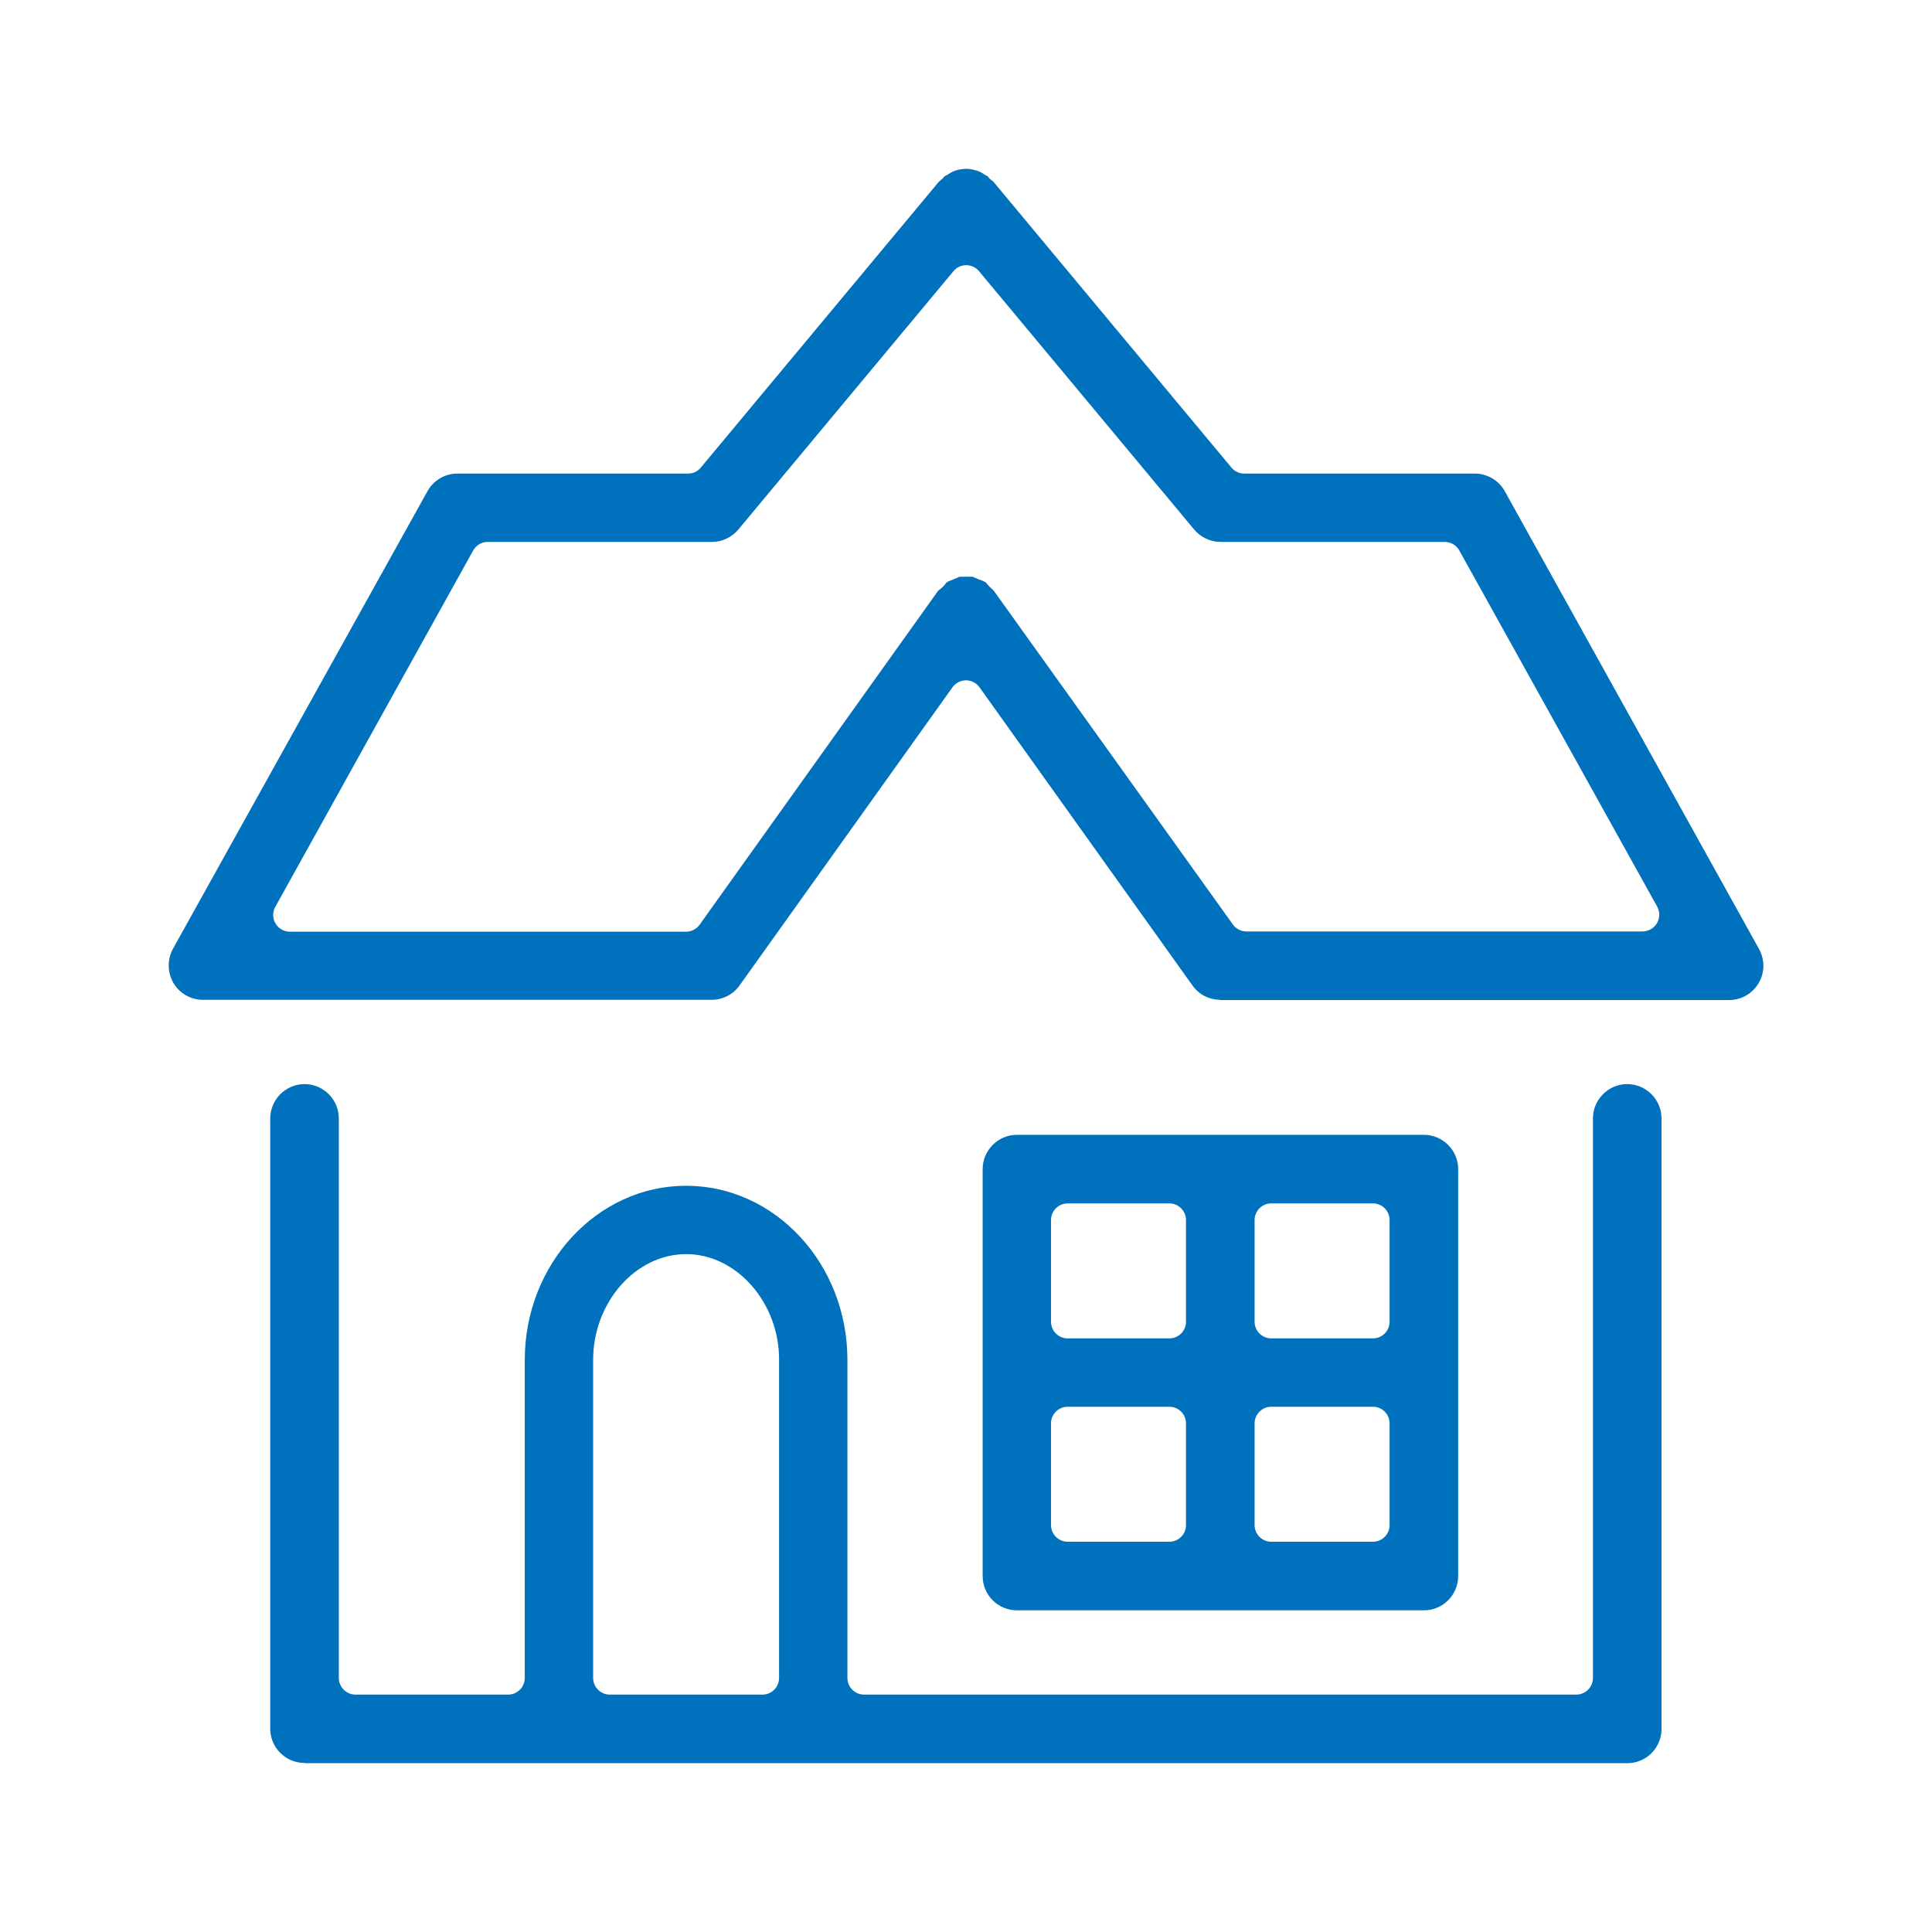 <?xml version="1.0" encoding="utf-8"?>
<!-- Generator: Adobe Illustrator 26.1.0, SVG Export Plug-In . SVG Version: 6.00 Build 0)  -->
<svg version="1.0" id="Layer_1" xmlns="http://www.w3.org/2000/svg" xmlns:xlink="http://www.w3.org/1999/xlink" x="0px" y="0px"
	 viewBox="0 0 800 800" style="enable-background:new 0 0 800 800;" xml:space="preserve">
<style type="text/css">
	.st0{fill:#0071BC;}
</style>
<g>
	<path class="st0" d="M505.3,414c-4.6,0-8.9-2.2-11.5-5.9l-88.2-123.5c-1.3-1.8-3.4-2.9-5.6-2.9c-2.2,0-4.3,1.1-5.6,2.9l-88.2,123.5
		c-2.6,3.7-7,5.9-11.5,5.9H84c-5,0-9.7-2.7-12.2-7c-2.5-4.3-2.6-9.7-0.2-14.1L177,203.4c2.5-4.5,7.2-7.3,12.4-7.3h95.5
		c2.1,0,4-0.9,5.3-2.5l98.6-118.4c0.5-0.4,1-0.8,1.4-1.2c0.3-0.3,0.6-0.6,0.9-1c0.5-0.2,0.9-0.5,1.3-0.7c1-0.6,1.7-1.1,2.5-1.4
		c0.8-0.3,1.6-0.6,2.5-0.7c1-0.2,1.8-0.3,2.6-0.3c0.9,0,1.7,0.1,2.7,0.3c0.9,0.2,1.7,0.4,2.5,0.7c0.8,0.3,1.5,0.7,2.5,1.4
		c0.4,0.3,0.9,0.5,1.3,0.7c0.3,0.4,0.5,0.7,0.8,1c0.5,0.5,1,0.8,1.5,1.2l98.6,118.4c1.3,1.6,3.3,2.5,5.3,2.5h95.5
		c5.1,0,9.9,2.8,12.4,7.3L728.4,393c2.4,4.4,2.4,9.8-0.2,14.1c-2.5,4.3-7.2,7-12.2,7H505.3z M510.5,382.8c1.3,1.8,3.4,2.9,5.6,2.9
		h164c2.5,0,4.7-1.3,6-3.4c1.2-2.1,1.3-4.7,0.1-6.9L604.3,228c-1.2-2.2-3.5-3.6-6-3.6h-92.9c-4.2,0-8.2-1.9-10.9-5.1l-89.1-107
		c-1.3-1.6-3.3-2.5-5.3-2.5c-2.1,0-4,0.9-5.3,2.5l-89.1,107c-2.7,3.2-6.7,5.1-10.9,5.1h-92.9c-2.5,0-4.8,1.4-6,3.6l-81.9,147.5
		c-1.2,2.1-1.2,4.8,0.1,6.9c1.2,2.1,3.5,3.4,6,3.4h164c2.2,0,4.3-1.1,5.6-2.9l99-138.6c0,0,0,0.1,0,0.1c0,0,0.1-0.1,0.2-0.1
		c0.5-0.4,1-0.9,1.5-1.3c0.5-0.5,0.9-1,1.3-1.5c0-0.1,0.1-0.1,0.1-0.2c0.2-0.1,0.4-0.2,0.6-0.4c0.3-0.2,1-0.5,1.7-0.7l0.9-0.4
		c0.4-0.2,0.9-0.4,1.3-0.5c0.4-0.2,0.7-0.4,1.1-0.5c0.1,0,0.4,0,0.5,0c0,0,1.6,0,2,0c0.5,0,2.4,0,2.5,0c0.1,0,0.2,0,0.3,0
		c0.3,0.1,0.7,0.3,1,0.4c0.4,0.2,0.9,0.4,1.3,0.6l0.9,0.3c0.8,0.3,1.5,0.6,1.8,0.8c0.2,0.1,0.4,0.2,0.6,0.4c0,0,0.1,0.1,0.1,0.1
		c0.4,0.5,0.8,1,1.3,1.5c0.5,0.5,1,0.9,1.5,1.4c0.1,0.1,0.2,0.2,0.3,0.3L510.5,382.8z"/>
	<path class="st0" d="M126.1,730c-7.8,0-14.2-6.3-14.2-14.2V463.1c0-7.8,6.4-14.2,14.2-14.2c7.8,0,14.2,6.4,14.2,14.2v231.7
		c0,3.8,3.1,6.9,6.9,6.9h63.2c3.8,0,6.9-3.1,6.9-6.9V563.1c0-39.7,30-72.1,66.8-72.1s66.8,32.3,66.8,72.1v131.7
		c0,3.8,3.1,6.9,6.9,6.9h294.9c3.8,0,6.9-3.1,6.9-6.9V463.1c0-7.8,6.4-14.2,14.2-14.2c7.8,0,14.2,6.4,14.2,14.2v252.8
		c0,7.8-6.3,14.2-14.2,14.2H126.1z M284.1,519.3c-20.9,0-38.5,20-38.5,43.8v131.7c0,3.8,3.1,6.9,6.9,6.9h63.2c3.8,0,6.9-3.1,6.9-6.9
		V563.1C322.7,539.4,305,519.3,284.1,519.3z"/>
	<path class="st0" d="M421.1,666.8c-7.8,0-14.2-6.3-14.2-14.2V484.1c0-7.8,6.4-14.2,14.2-14.2h168.5c7.8,0,14.2,6.4,14.2,14.2v168.5
		c0,7.8-6.3,14.2-14.2,14.2H421.1z M526.4,582.5c-3.8,0-6.9,3.1-6.9,6.9v42.1c0,3.8,3.1,6.9,6.9,6.9h42.1c3.8,0,6.9-3.1,6.9-6.9
		v-42.1c0-3.8-3.1-6.9-6.9-6.9H526.4z M442.1,582.5c-3.8,0-6.9,3.1-6.9,6.9v42.1c0,3.8,3.1,6.9,6.9,6.9h42.1c3.8,0,6.9-3.1,6.9-6.9
		v-42.1c0-3.8-3.1-6.9-6.9-6.9H442.1z M526.4,498.3c-3.8,0-6.9,3.1-6.9,6.9v42.1c0,3.8,3.1,6.9,6.9,6.9h42.1c3.8,0,6.9-3.1,6.9-6.9
		v-42.1c0-3.8-3.1-6.9-6.9-6.9H526.4z M442.1,498.3c-3.8,0-6.9,3.1-6.9,6.9v42.1c0,3.8,3.1,6.9,6.9,6.9h42.1c3.8,0,6.9-3.1,6.9-6.9
		v-42.1c0-3.8-3.1-6.9-6.9-6.9H442.1z"/>
</g>
</svg>

